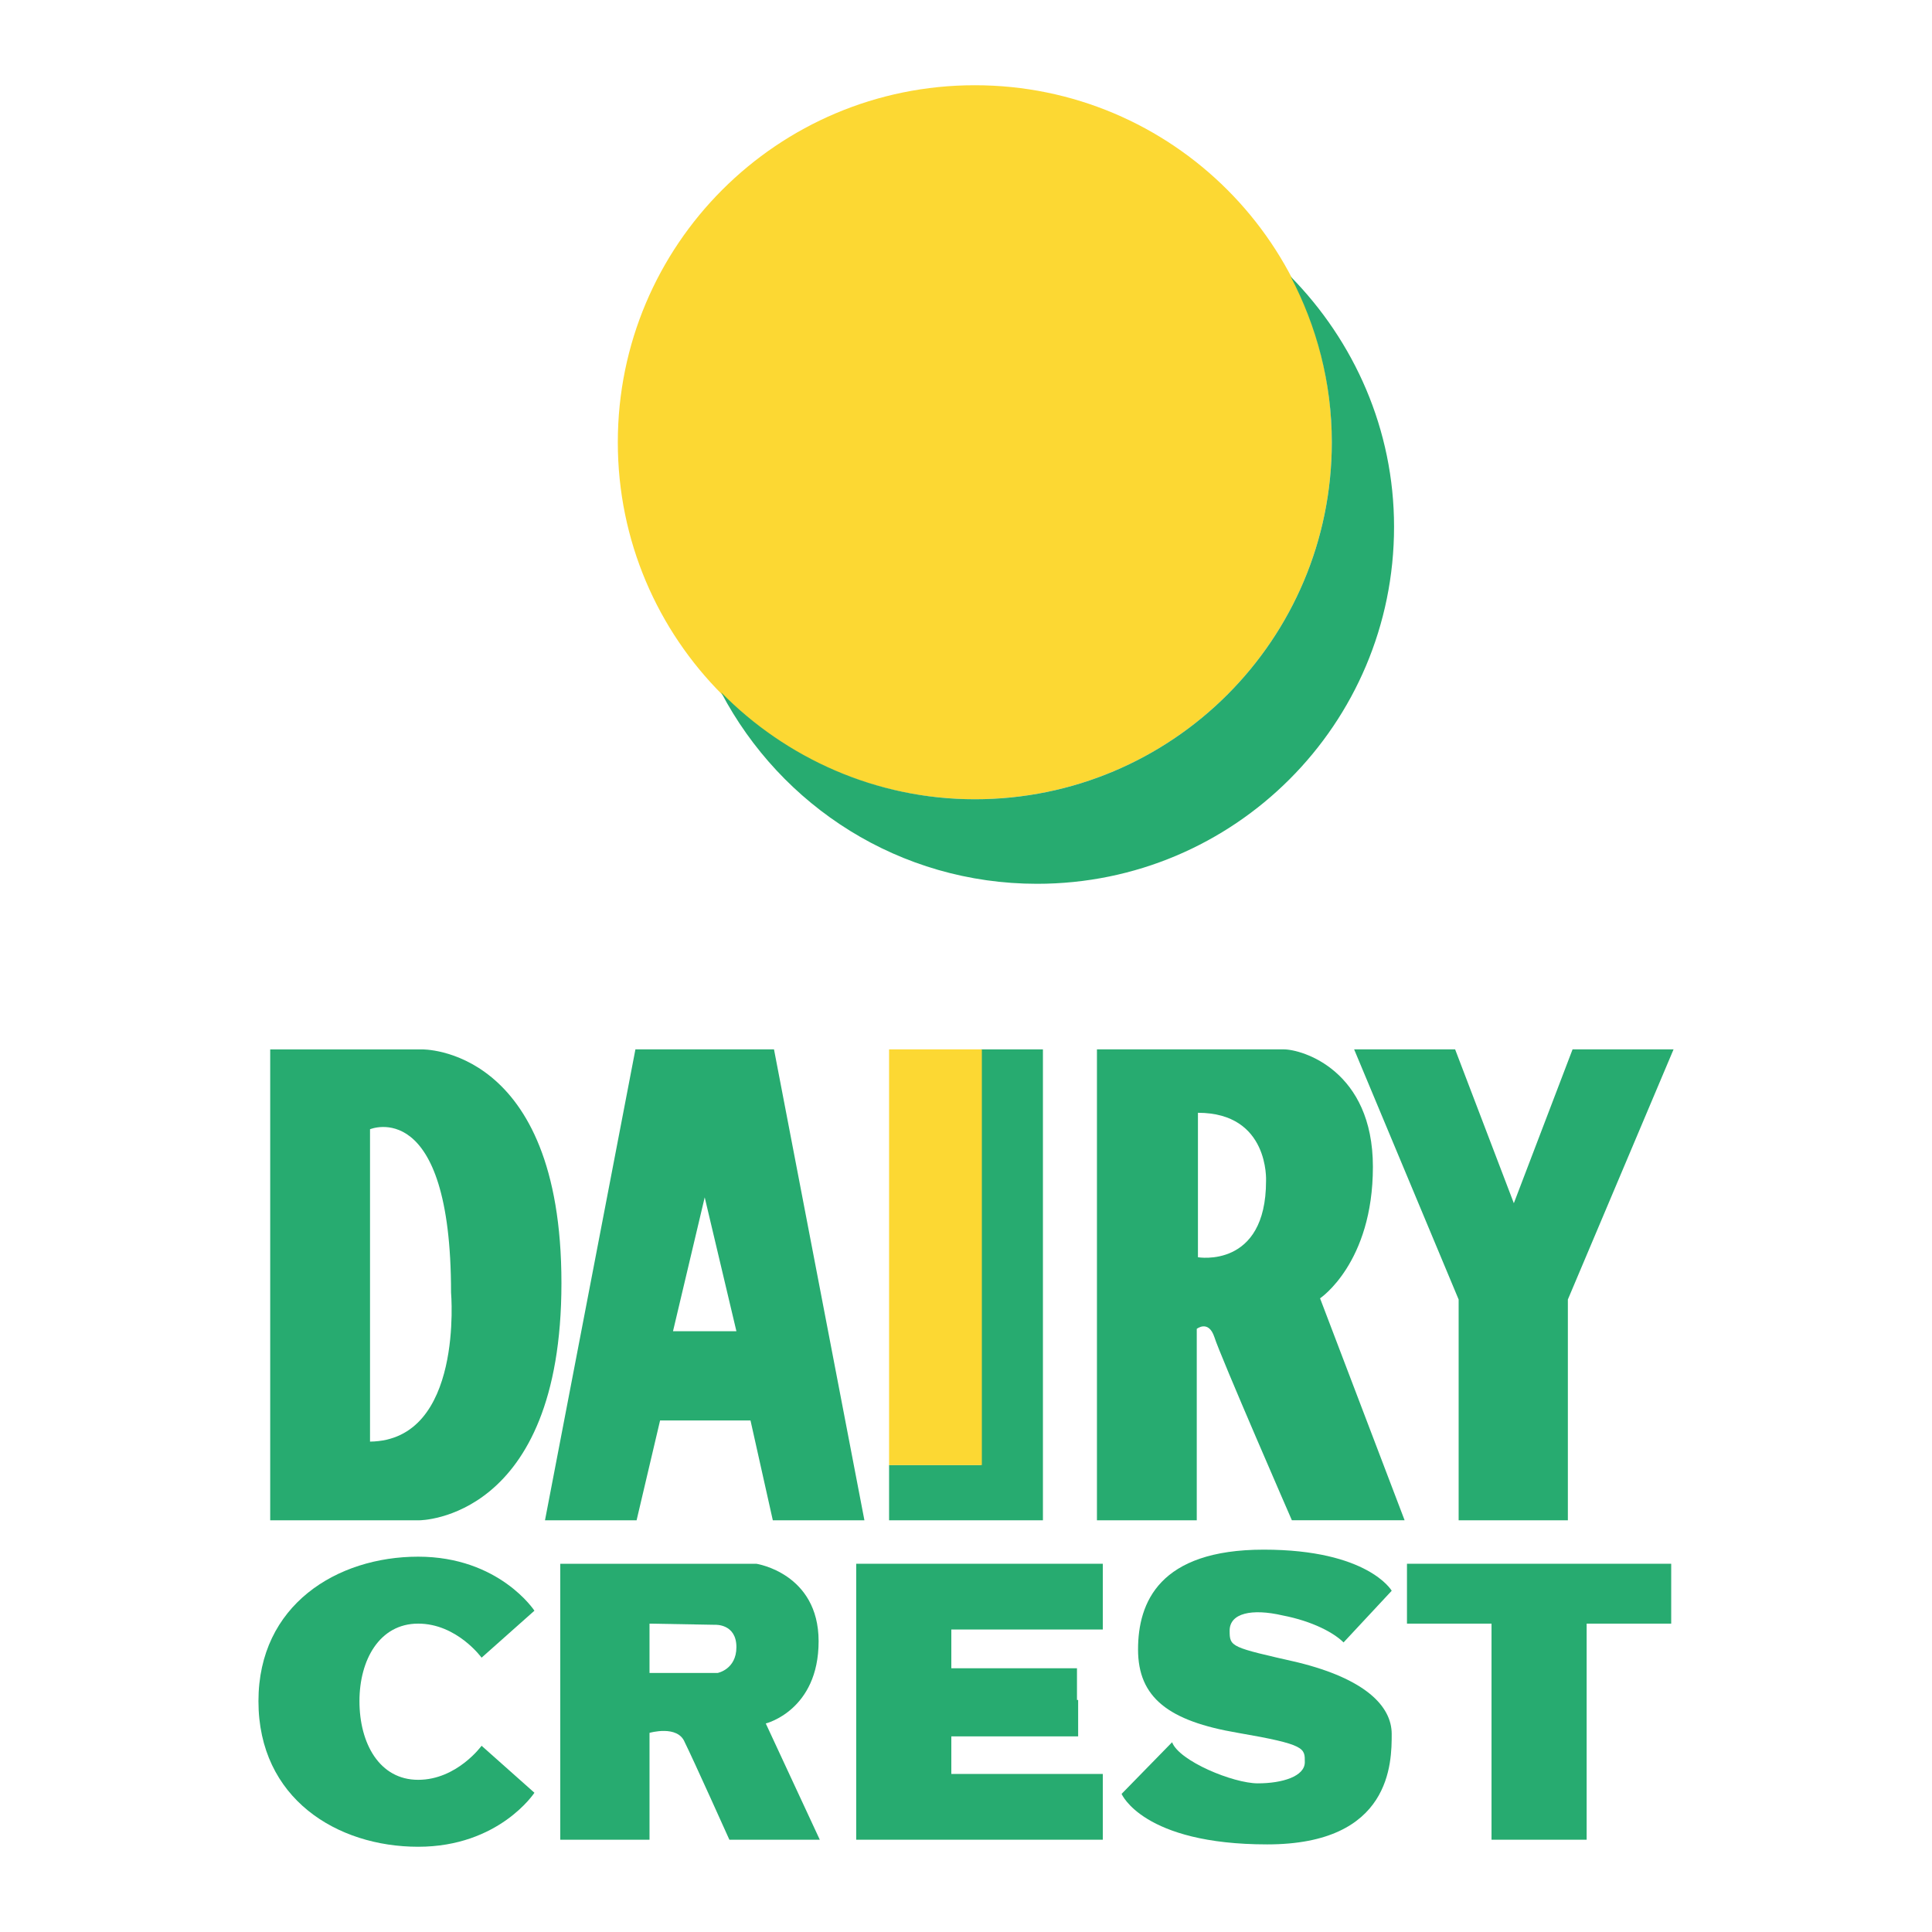 <?xml version="1.0" encoding="utf-8"?>
<!-- Generator: Adobe Illustrator 13.0.0, SVG Export Plug-In . SVG Version: 6.00 Build 14948)  -->
<!DOCTYPE svg PUBLIC "-//W3C//DTD SVG 1.0//EN" "http://www.w3.org/TR/2001/REC-SVG-20010904/DTD/svg10.dtd">
<svg version="1.0" id="Layer_1" xmlns="http://www.w3.org/2000/svg" xmlns:xlink="http://www.w3.org/1999/xlink" x="0px" y="0px"
	 width="192.756px" height="192.756px" viewBox="0 0 192.756 192.756" enable-background="new 0 0 192.756 192.756"
	 xml:space="preserve">
<g>
	<polygon fill-rule="evenodd" clip-rule="evenodd" fill="#FFFFFF" points="0,0 192.756,0 192.756,192.756 0,192.756 0,0 	"/>
	<polygon fill-rule="evenodd" clip-rule="evenodd" fill="#27AB70" points="97.843,104.697 97.843,146.174 88.704,146.174 
		88.704,151.68 104.053,151.68 104.053,104.697 97.843,104.697 	"/>
	<path fill-rule="evenodd" clip-rule="evenodd" fill="#FCD833" d="M97.257,79.741c19.684,0,35.618-15.935,35.618-35.619
		c0-19.684-15.935-35.618-35.618-35.618c-19.684,0-35.618,15.934-35.618,35.618C61.639,63.806,77.573,79.741,97.257,79.741
		L97.257,79.741z"/>
	<path fill-rule="evenodd" clip-rule="evenodd" fill="#27AB70" d="M26.958,151.68v-46.982h15.114c0,0,13.943-0.352,13.943,23.314
		c0,23.668-14.177,23.668-14.177,23.668H26.958L26.958,151.68z"/>
	<path fill-rule="evenodd" clip-rule="evenodd" fill="#FFFFFF" d="M36.917,143.83c9.373-0.117,8.084-14.881,8.084-14.881
		c0-19.684-8.084-16.285-8.084-16.285V143.83L36.917,143.83z"/>
	<polygon fill-rule="evenodd" clip-rule="evenodd" fill="#27AB70" points="70.309,141.721 74.878,141.721 77.104,151.68 
		86.243,151.68 77.222,104.697 70.309,104.697 63.396,104.697 54.374,151.68 63.513,151.68 65.856,141.721 70.309,141.721 	"/>
	<polygon fill-rule="evenodd" clip-rule="evenodd" fill="#FFFFFF" points="70.309,132.816 73.472,132.816 70.309,119.459 
		67.146,132.816 70.309,132.816 	"/>
	<path fill-rule="evenodd" clip-rule="evenodd" fill="#27AB70" d="M109.442,104.697v46.982h9.959v-19.098
		c0,0,1.172-0.938,1.758,0.82c0.585,1.875,7.732,18.277,7.732,18.277h11.248l-8.436-22.145c0,0,5.272-3.514,5.272-13.121
		s-7.03-11.717-8.905-11.717C126.313,104.697,109.442,104.697,109.442,104.697L109.442,104.697z"/>
	<path fill-rule="evenodd" clip-rule="evenodd" fill="#FFFFFF" d="M119.519,111.023v14.412c0,0,6.795,1.172,6.795-7.617
		C126.313,117.818,126.665,111.023,119.519,111.023L119.519,111.023z"/>
	<polygon fill-rule="evenodd" clip-rule="evenodd" fill="#27AB70" points="151.036,151.68 156.426,151.68 156.426,129.652 
		166.971,104.697 156.895,104.697 151.036,120.045 145.178,104.697 135.102,104.697 145.529,129.652 145.529,151.68 151.036,151.68 
			"/>
	<path fill-rule="evenodd" clip-rule="evenodd" fill="#27AB70" d="M25.786,169.723c0,9.725,7.85,14.529,15.934,14.529
		s11.6-5.389,11.6-5.389l-5.272-4.688c0,0-2.46,3.398-6.327,3.398c-3.866,0-5.858-3.633-5.858-7.852c0-4.1,1.992-7.732,5.858-7.732
		c3.867,0,6.327,3.398,6.327,3.398l5.272-4.688c0,0-3.515-5.389-11.6-5.389S25.786,160.115,25.786,169.723L25.786,169.723z"/>
	<path fill-rule="evenodd" clip-rule="evenodd" fill="#27AB70" d="M55.897,156.016v27.533h8.905v-10.662c0,0,2.812-0.82,3.515,0.938
		c0.82,1.641,4.453,9.725,4.453,9.725h9.021l-5.39-11.6c0,0,5.272-1.289,5.272-8.201c0-6.795-6.21-7.732-6.21-7.732H55.897
		L55.897,156.016z"/>
	<path fill-rule="evenodd" clip-rule="evenodd" fill="#FFFFFF" d="M64.802,161.99v4.922h6.795c0,0,1.875-0.352,1.875-2.578
		c0-2.344-2.109-2.227-2.109-2.227L64.802,161.99L64.802,161.99z"/>
	<polygon fill-rule="evenodd" clip-rule="evenodd" fill="#27AB70" points="107.45,169.605 107.45,166.443 94.914,166.443 
		94.914,162.576 110.028,162.576 110.028,156.016 85.423,156.016 85.423,169.723 85.423,183.549 110.028,183.549 110.028,176.988 
		94.914,176.988 94.914,173.238 107.567,173.238 107.567,169.605 107.45,169.605 	"/>
	<path fill-rule="evenodd" clip-rule="evenodd" fill="#27AB70" d="M134.047,163.865l4.804-5.156c0,0-2.344-4.1-12.771-4.1
		c-10.428,0-12.537,5.271-12.537,9.959c0,4.803,3.046,7.146,9.959,8.318c6.796,1.172,6.679,1.523,6.679,2.93
		s-2.227,2.109-4.687,2.109c-2.461,0-7.851-2.227-8.554-4.102l-5.038,5.154c0,0,2.109,5.039,14.529,5.039
		c12.419,0,12.419-8.201,12.419-11.014s-2.695-5.506-9.373-7.146c-6.679-1.523-6.796-1.523-6.796-3.164
		c0-1.758,2.227-2.227,5.272-1.523C131.001,161.756,133.109,162.928,134.047,163.865L134.047,163.865z"/>
	<polygon fill-rule="evenodd" clip-rule="evenodd" fill="#27AB70" points="153.496,183.549 158.3,183.549 158.3,161.99 
		166.736,161.99 166.736,156.016 140.374,156.016 140.374,161.99 148.81,161.99 148.81,183.549 153.496,183.549 	"/>
	<polygon fill-rule="evenodd" clip-rule="evenodd" fill="#FCD833" points="88.704,146.174 97.96,146.174 97.96,104.697 
		88.704,104.697 88.704,146.174 	"/>
	<path fill-rule="evenodd" clip-rule="evenodd" fill="#27AB70" d="M128.774,27.602c2.578,4.921,4.101,10.545,4.101,16.521
		c0,19.684-15.935,35.619-35.618,35.619c-9.842,0-18.863-4.101-25.308-10.663c5.975,11.365,17.809,19.098,31.518,19.098
		c19.684,0,35.618-15.935,35.618-35.618C139.085,42.833,135.102,34.046,128.774,27.602L128.774,27.602z"/>
</g>
</svg>
